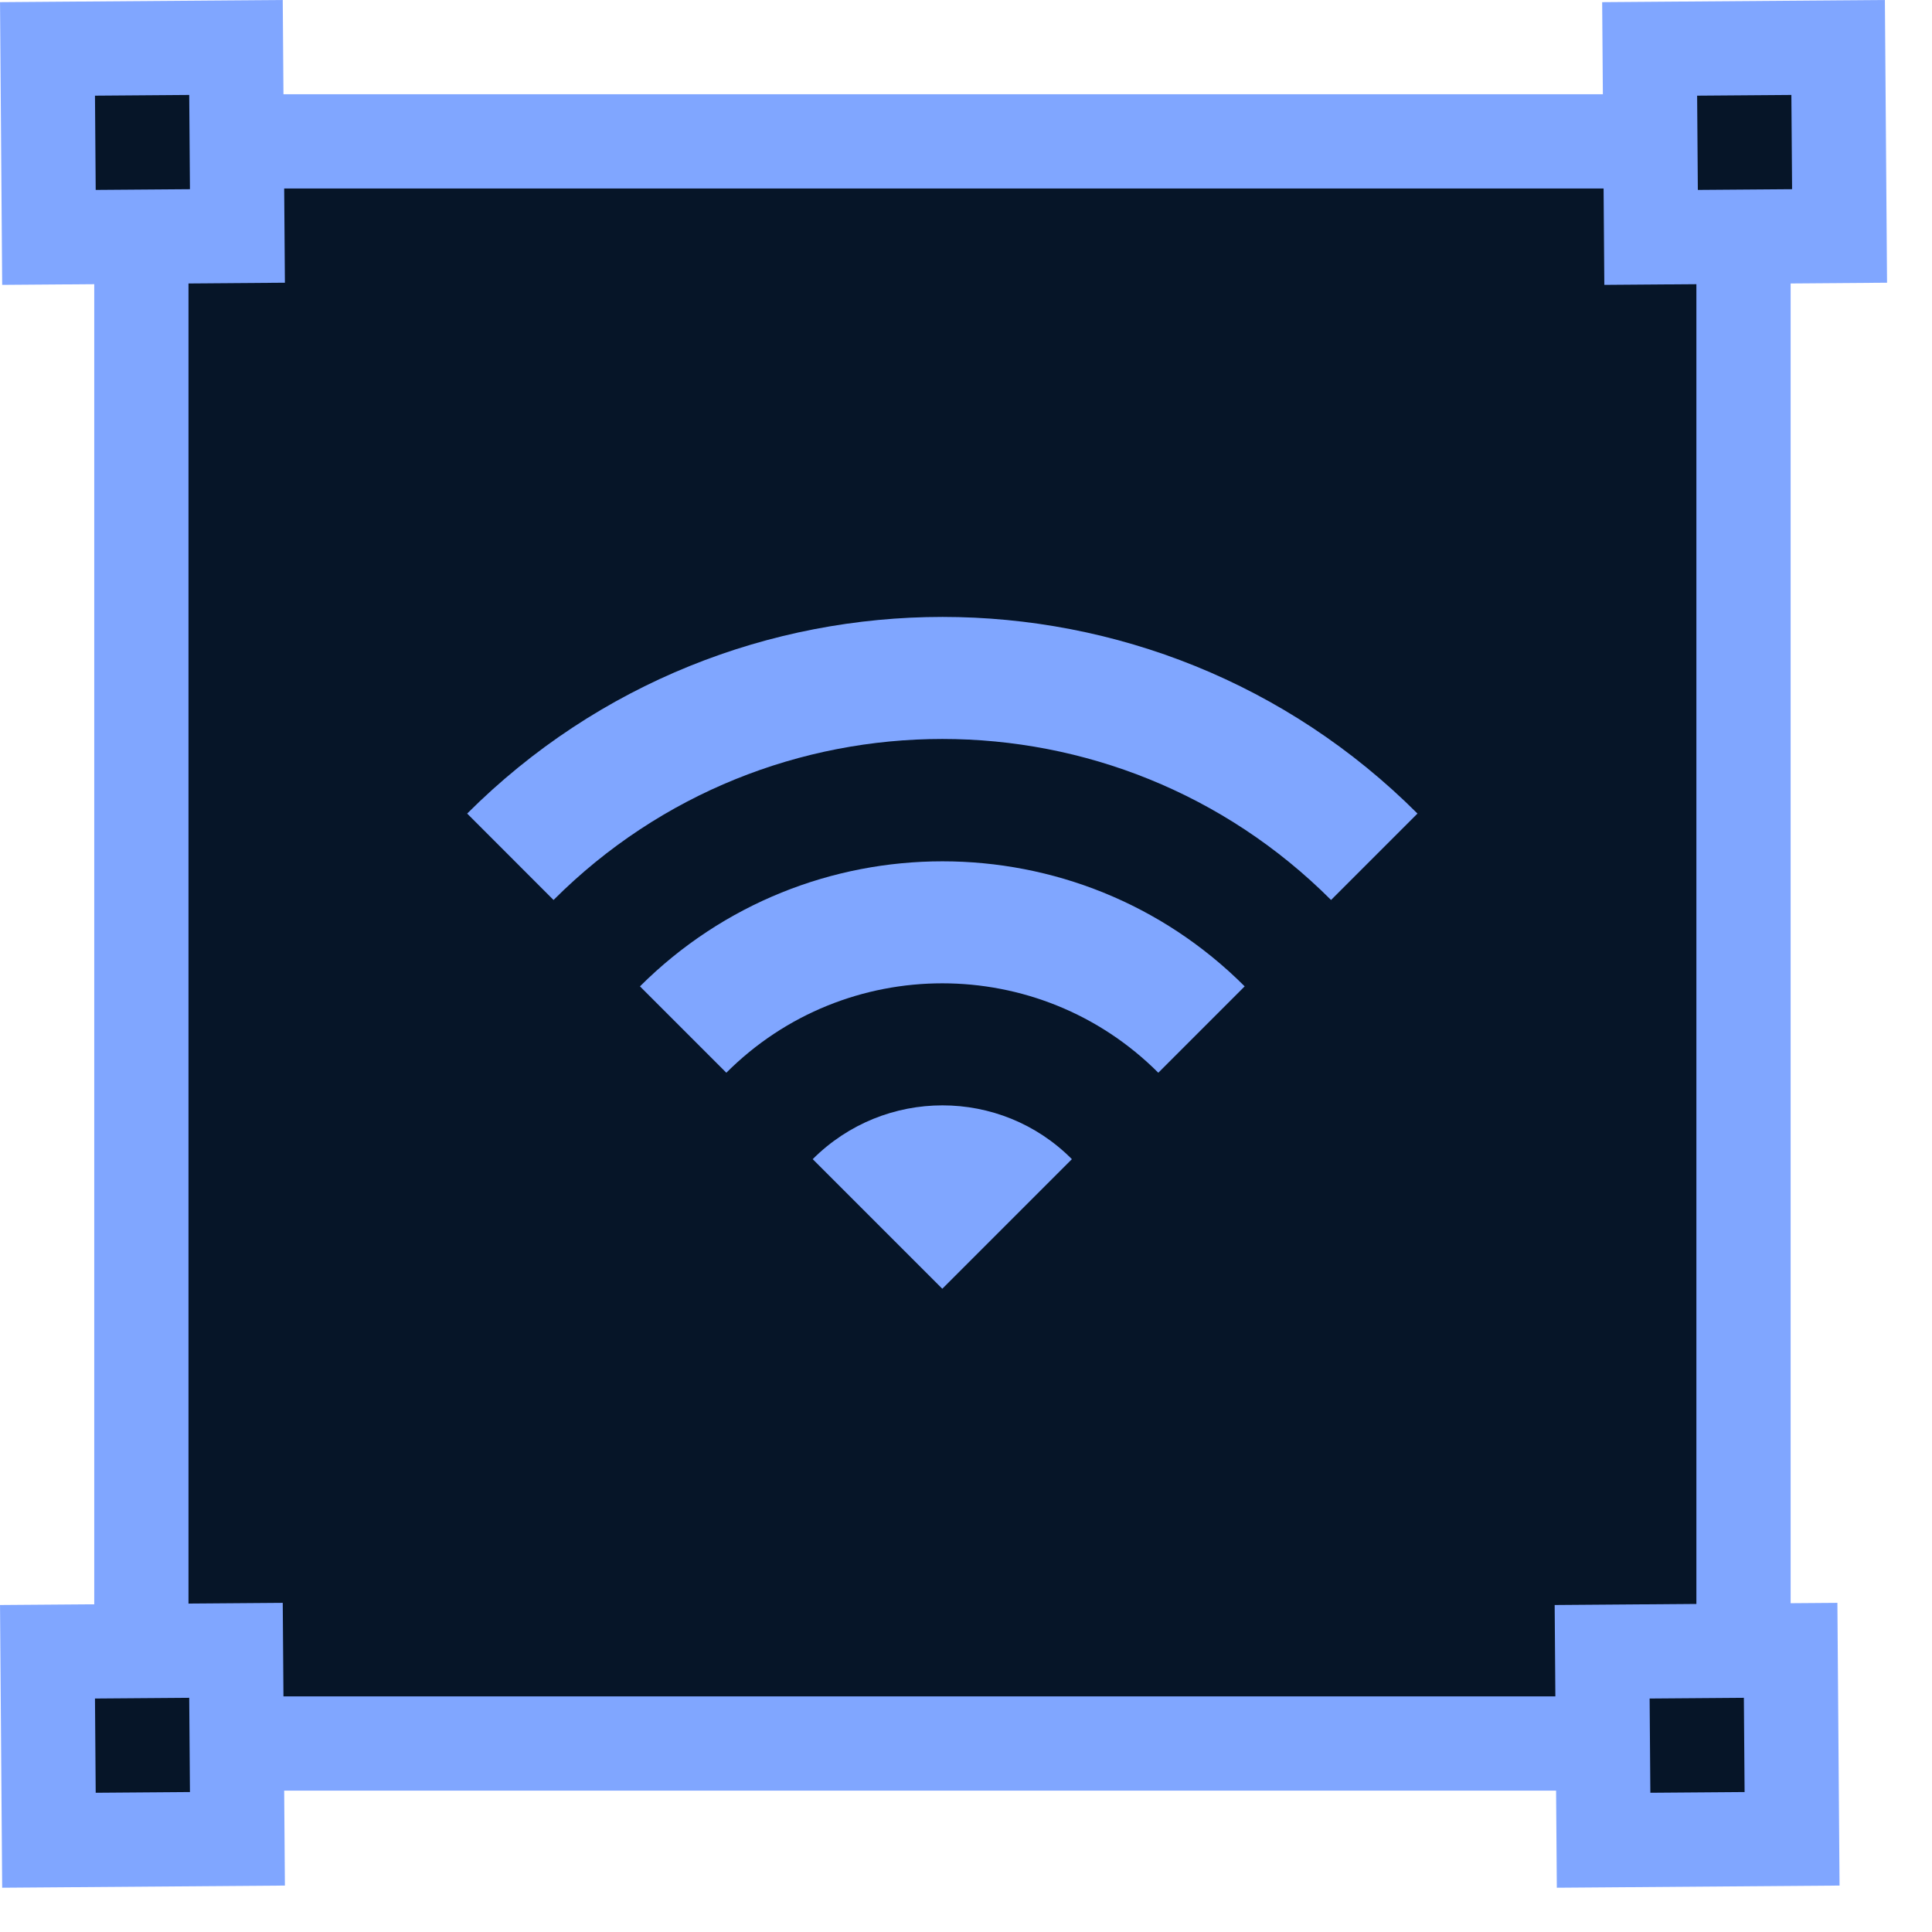 <svg width="41" height="41" viewBox="0 0 41 41" fill="none" xmlns="http://www.w3.org/2000/svg">
<rect x="3" y="3" width="34" height="34" fill="#061528" stroke="#80A6FF" stroke-width="2"/>
<rect x="1.008" y="1.038" width="4" height="4" transform="rotate(-0.438 1.008 1.038)" fill="#061528" stroke="#80A6FF" stroke-width="2"/>
<rect x="35.008" y="1.038" width="4" height="4" transform="rotate(-0.438 35.008 1.038)" fill="#061528" stroke="#80A6FF" stroke-width="2"/>
<rect x="34" y="35.053" width="4" height="4" transform="rotate(-0.438 34 35.053)" fill="#061528" stroke="#80A6FF" stroke-width="2"/>
<rect x="1.008" y="35.053" width="4" height="4" transform="rotate(-0.438 1.008 35.053)" fill="#061528" stroke="#80A6FF" stroke-width="2"/>
<g clip-path="url(#clip0_20700_32632)">
<path d="M9.914 17.265L11.747 19.099C16.303 14.543 23.692 14.543 28.247 19.099L30.081 17.265C24.517 11.701 15.487 11.701 9.914 17.265ZM17.247 24.599L19.997 27.349L22.747 24.599C21.235 23.077 18.769 23.077 17.247 24.599ZM13.581 20.932L15.414 22.765C17.944 20.235 22.051 20.235 24.581 22.765L26.414 20.932C22.876 17.394 17.128 17.394 13.581 20.932Z" fill="#80A6FF"/>
</g>
<defs>
<clipPath id="clip0_20700_32632">
<rect width="22" height="22" fill="white" transform="translate(9 9.016)"/>
</clipPath>
</defs>
</svg>
